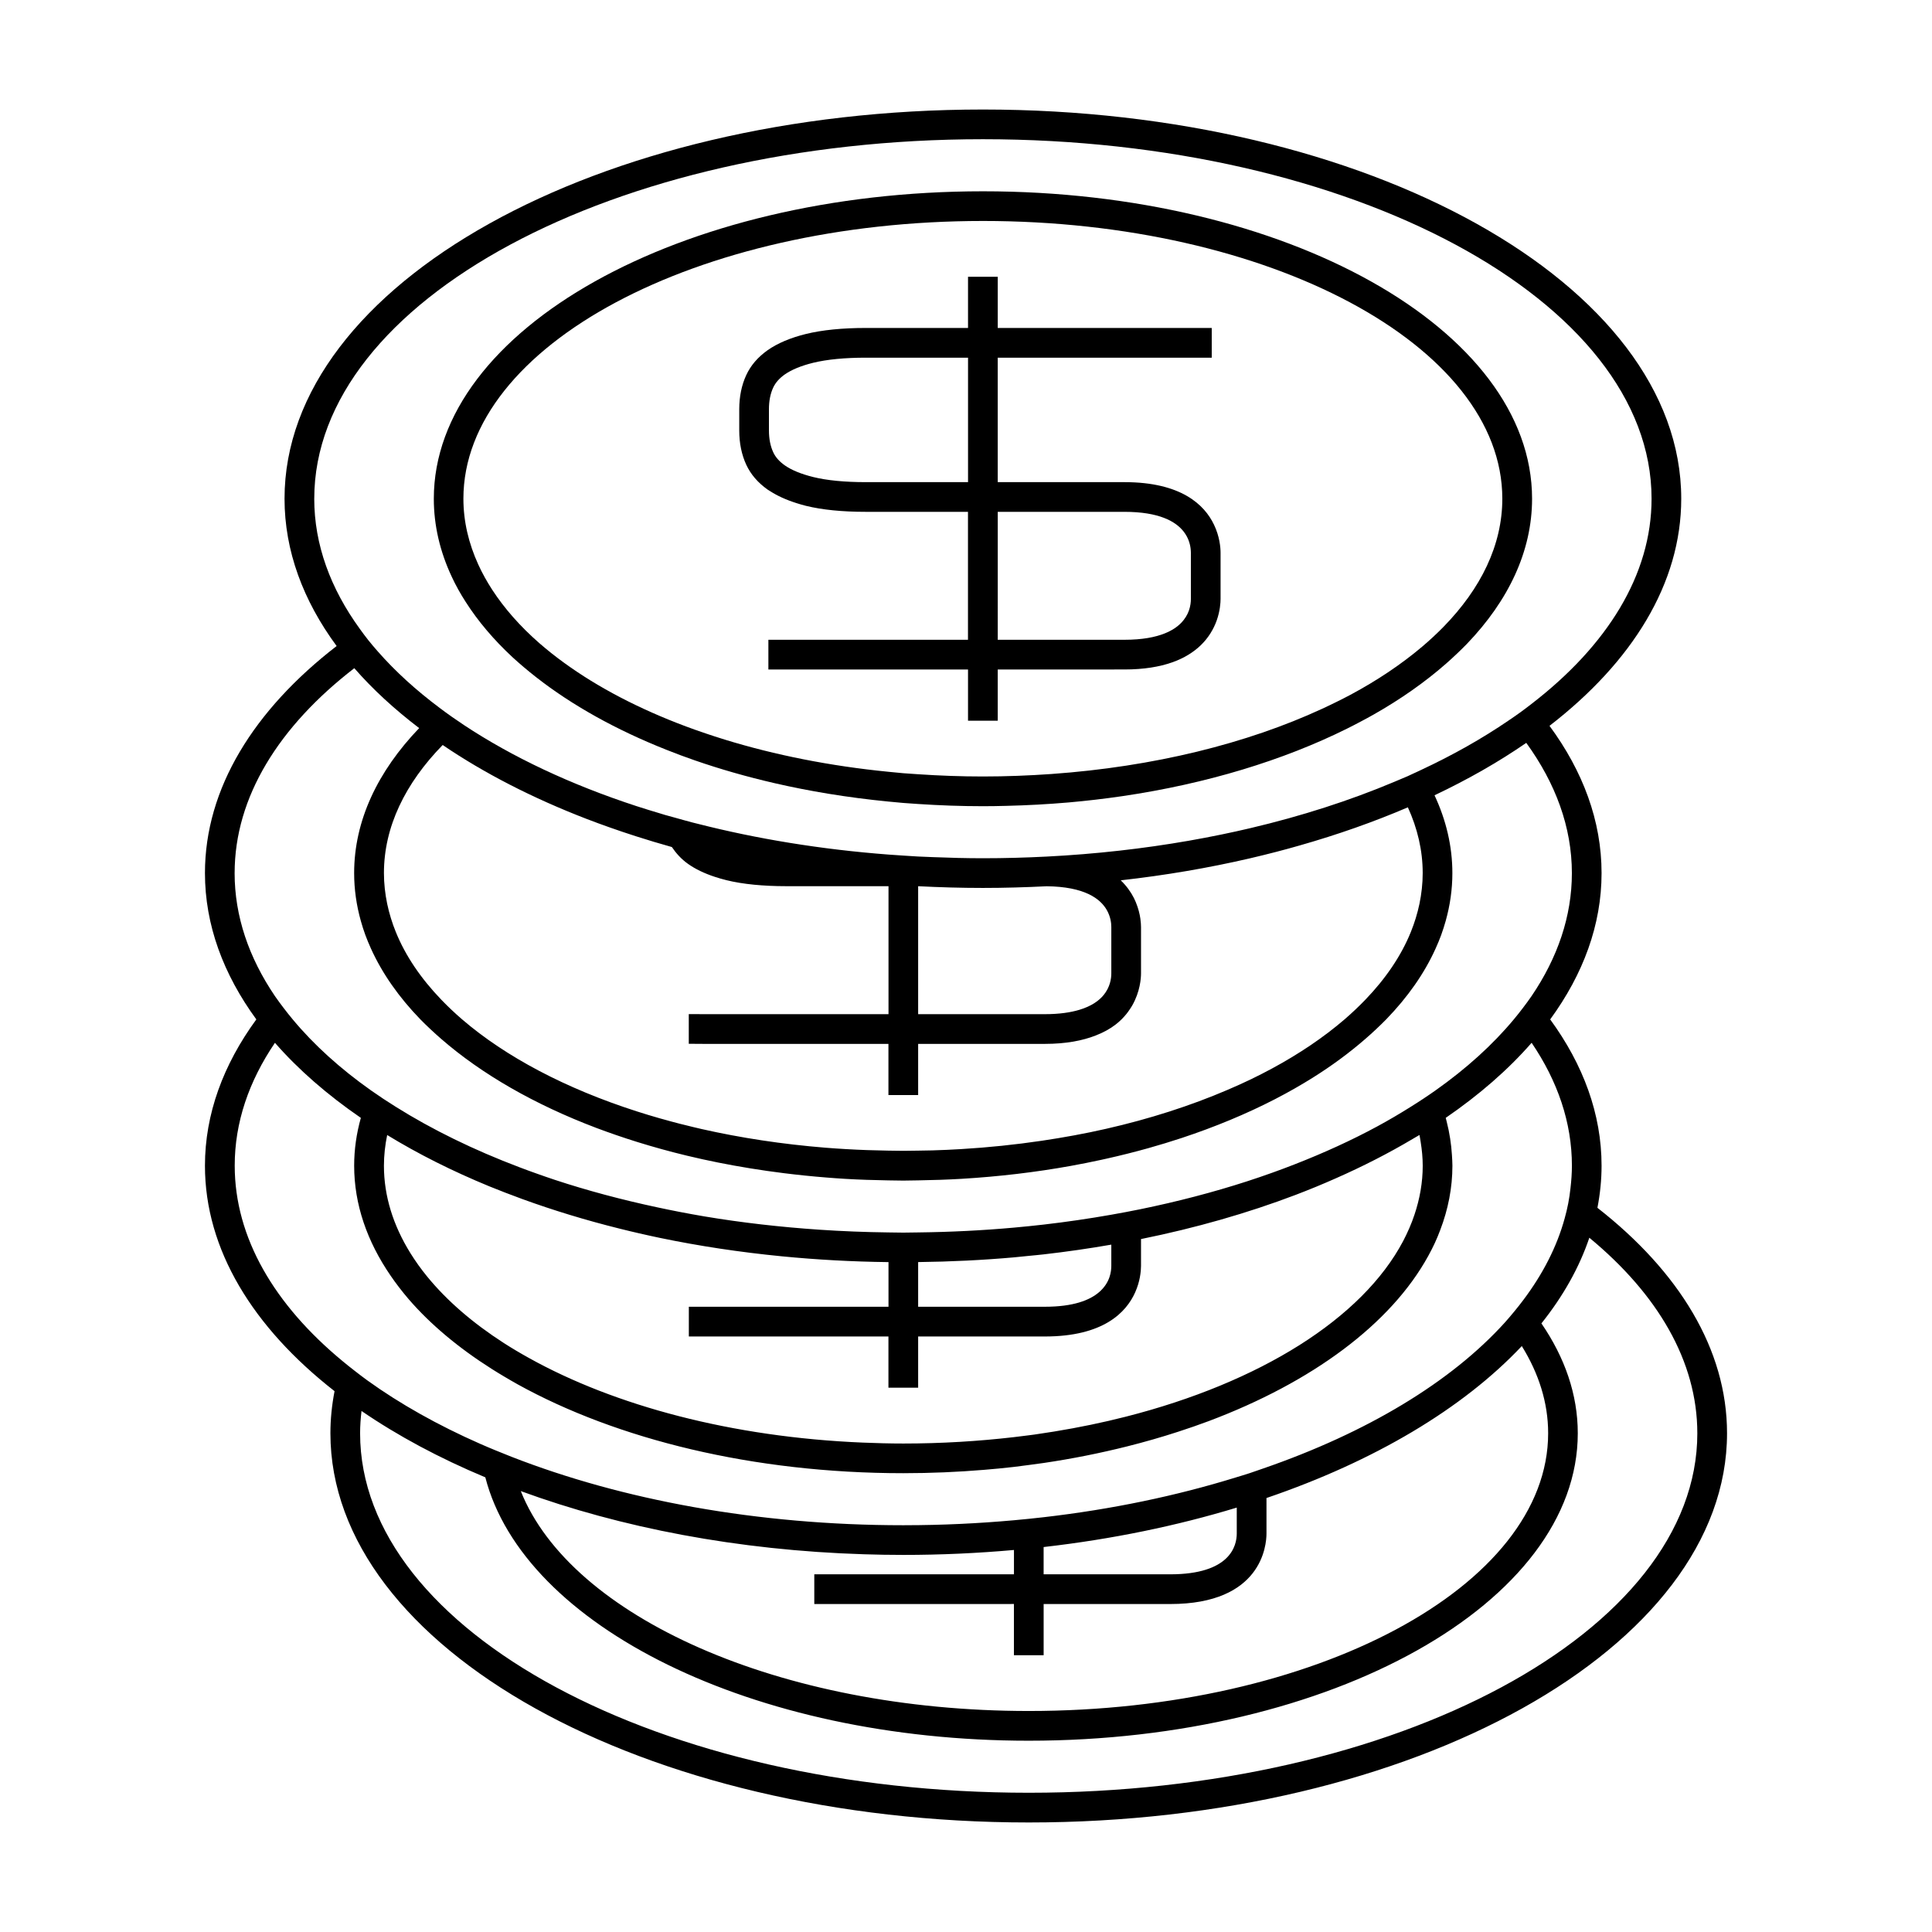 <?xml version="1.0" encoding="UTF-8"?>
<!-- Uploaded to: ICON Repo, www.svgrepo.com, Generator: ICON Repo Mixer Tools -->
<svg fill="#000000" width="800px" height="800px" version="1.1" viewBox="144 144 512 512" xmlns="http://www.w3.org/2000/svg">
 <g>
  <path d="m232.66 512.67c-0.707 3.664-1.098 7.383-1.098 11.152 0 56.879 83.02 103.15 185.07 103.15 102.03 0 185.05-46.273 185.05-103.15 0-22.258-12.758-42.871-34.348-59.742 0.707-3.668 1.098-7.383 1.098-11.152 0-13.707-4.863-26.793-13.617-38.773 8.754-11.98 13.617-25.066 13.617-38.777 0-13.809-4.922-26.98-13.797-39.023 21.938-16.949 34.91-37.734 34.91-60.191 0-56.871-83.02-103.14-185.07-103.14-102.05 0-185.07 46.266-185.07 103.14 0 13.812 4.93 26.992 13.809 39.039-21.93 16.949-34.898 37.727-34.898 60.172 0 13.715 4.863 26.797 13.617 38.777-8.754 11.98-13.617 25.066-13.617 38.773-0.004 22.254 12.754 42.875 34.344 59.746zm361.15 11.152c0 52.539-79.48 95.277-177.18 95.277-97.707 0-177.2-42.746-177.2-95.277 0-1.984 0.148-3.945 0.371-5.902 9.609 6.582 20.625 12.496 32.816 17.59 10.16 39.414 70.848 69.797 144 69.797 80.23 0 145.51-36.551 145.51-81.484 0-10.254-3.434-20.062-9.637-29.109 5.731-7.176 10.027-14.777 12.699-22.703 18.074 14.926 28.617 32.715 28.617 51.812zm-181.11 45.262v13.57h7.875v-13.57h33.551c24.277 0 25.504-15.57 25.504-18.695v-9.398c28.57-9.742 52.027-23.684 67.664-40.27 4.504 7.269 6.981 15.031 6.981 23.098 0 40.594-61.742 73.613-137.63 73.613-66.078 0-121.4-25.027-134.63-58.277 26.406 9.676 57.488 15.703 90.926 16.742 3.465 0.109 6.941 0.172 10.453 0.172 9.977 0 19.766-0.457 29.316-1.309v6.445h-52.914v7.875l52.91-0.004zm7.871-7.875v-7.227c18.168-2.074 35.367-5.641 51.184-10.453v6.859c0 3.254-1.715 10.82-17.633 10.82zm-193.29-285.05c0-52.531 79.488-95.266 177.2-95.266 97.711 0 177.2 42.738 177.2 95.266 0 20.172-11.75 38.895-31.723 54.312-0.988 0.766-1.977 1.523-3 2.266-1.027 0.75-2.106 1.48-3.176 2.211-6.977 4.769-14.773 9.172-23.289 13.145-1.16 0.547-2.297 1.09-3.488 1.621-1.18 0.52-2.398 1.02-3.606 1.523-11.617 4.887-24.383 9.012-38.059 12.234-2.492 0.586-5.016 1.145-7.566 1.668-2.871 0.594-5.766 1.145-8.703 1.66-12.055 2.106-24.66 3.539-37.691 4.203-5.562 0.285-11.188 0.441-16.887 0.441-4.441 0-8.82-0.117-13.184-0.293-1.328-0.051-2.66-0.094-3.977-0.164-0.074-0.004-0.148-0.004-0.219-0.012-1.242-0.066-2.481-0.156-3.715-0.234-1.316-0.082-2.629-0.168-3.938-0.27-17.871-1.363-34.891-4.16-50.637-8.176-0.453-0.117-0.902-0.219-1.348-0.336-1.484-0.387-2.938-0.805-4.398-1.211-0.977-0.273-1.961-0.523-2.922-0.805-0.379-0.109-0.746-0.23-1.125-0.348-2.144-0.641-4.273-1.285-6.367-1.969-17.43-5.699-32.875-12.984-45.684-21.461-1.105-0.73-2.188-1.477-3.254-2.219-1.051-0.738-2.078-1.492-3.086-2.25-6.336-4.727-11.891-9.777-16.547-15.094-0.852-0.973-1.684-1.945-2.477-2.938-0.781-0.98-1.508-1.973-2.231-2.969-7.793-10.723-12.105-22.359-12.105-34.539zm102.87 144.48h49.293v13.566h7.875v-13.566h33.555c5.68 0 10.051-0.875 13.488-2.219 2.074-0.809 3.824-1.777 5.242-2.871 1.18-0.902 2.137-1.883 2.945-2.883 0.285-0.348 0.523-0.699 0.766-1.055 0.262-0.383 0.516-0.762 0.734-1.145 2.09-3.656 2.332-7.207 2.332-8.527v-12.258c0-0.477-0.043-1.266-0.172-2.219-0.172-1.219-0.531-2.734-1.207-4.371-0.637-1.539-1.59-3.16-2.953-4.707-0.332-0.371-0.668-0.734-1.039-1.09 11.852-1.328 23.285-3.289 34.207-5.82 2.332-0.539 4.629-1.113 6.906-1.699 2.109-0.547 4.203-1.117 6.269-1.711 10.145-2.887 19.75-6.277 28.707-10.117 2.547 5.59 3.93 11.426 3.93 17.434 0 2.754-0.309 5.469-0.859 8.148-0.27 1.27-0.594 2.535-0.98 3.789-0.379 1.238-0.82 2.473-1.312 3.688-2.566 6.328-6.672 12.348-12.07 17.957-0.855 0.887-1.738 1.758-2.656 2.625-0.918 0.867-1.859 1.723-2.84 2.566-5.484 4.711-11.918 9.074-19.191 13-1.812 0.98-3.672 1.93-5.582 2.856-2.031 0.98-4.125 1.914-6.262 2.832-9.746 4.176-20.562 7.672-32.207 10.316-5.504 1.254-11.211 2.297-17.051 3.164-6.918 1.023-14.051 1.77-21.355 2.203-2.516 0.148-5.043 0.27-7.594 0.34-1.238 0.035-2.492 0.047-3.738 0.066-1.312 0.02-2.613 0.051-3.938 0.051-1.203 0-2.387-0.031-3.586-0.047-0.117 0-0.234 0-0.352-0.004-3.82-0.059-7.598-0.188-11.336-0.41-1.805-0.109-3.606-0.219-5.379-0.367-11.469-0.93-22.473-2.609-32.832-4.953-1.48-0.332-2.934-0.699-4.383-1.059-0.473-0.117-0.957-0.227-1.422-0.348-1.531-0.387-3.027-0.809-4.527-1.227-0.262-0.074-0.531-0.141-0.789-0.215-2.051-0.586-4.066-1.195-6.055-1.836-18.805-6.039-34.688-14.418-46.273-24.371-0.98-0.844-1.922-1.699-2.84-2.566-0.918-0.867-1.801-1.742-2.648-2.625-5.406-5.609-9.508-11.629-12.074-17.957-0.5-1.219-0.934-2.449-1.312-3.688-0.383-1.254-0.715-2.516-0.98-3.789-0.551-2.676-0.859-5.394-0.859-8.148 0-12.238 5.641-23.773 15.566-33.938 11.004 7.484 23.867 14.086 38.176 19.602 2.027 0.781 4.078 1.531 6.16 2.266 2.266 0.805 4.566 1.574 6.891 2.32 3.117 0.996 6.277 1.953 9.508 2.852 1.125 1.648 2.465 3.18 4.324 4.492 1.906 1.348 4.281 2.492 7.094 3.418 0.973 0.32 1.984 0.609 3.051 0.875 2.184 0.539 4.644 0.938 7.348 1.203 2.609 0.25 5.438 0.387 8.492 0.387h27.105v33.918h-47.316l-4.516-0.012h-1.098v7.867l3.621 0.004zm57.168-7.875v-33.91c5.652 0.289 11.371 0.457 17.16 0.457 5.699 0 11.324-0.168 16.898-0.445 9.992 0.109 14.227 3.258 15.961 6.344 0.945 1.68 1.172 3.336 1.172 4.473v12.258c0 1.422-0.332 3.656-2.016 5.731-1.25 1.539-3.269 2.981-6.445 3.938-2.356 0.707-5.348 1.156-9.172 1.156zm-181.14-37.391c0-20.168 11.75-38.883 31.715-54.297 4.879 5.594 10.652 10.898 17.191 15.879-10.988 11.449-17.234 24.527-17.234 38.414 0 4.312 0.613 8.551 1.773 12.684 0.348 1.242 0.738 2.481 1.188 3.707 0.445 1.207 0.949 2.41 1.484 3.602 2.992 6.617 7.422 12.922 13.113 18.789 0.859 0.887 1.777 1.758 2.699 2.629 0.918 0.867 1.867 1.715 2.84 2.562 10.723 9.324 24.707 17.367 41.098 23.574 1.691 0.641 3.418 1.254 5.16 1.859 1.875 0.652 3.785 1.27 5.715 1.875 4.262 1.324 8.645 2.539 13.152 3.621 5.434 1.312 11.043 2.426 16.793 3.359 2.93 0.473 5.883 0.902 8.879 1.273 3.684 0.461 7.414 0.844 11.199 1.145 1.652 0.133 3.312 0.258 4.981 0.355 3.801 0.227 7.641 0.348 11.516 0.41 0.105 0 0.211 0 0.316 0.004 1.207 0.016 2.41 0.051 3.621 0.051 1.324 0 2.625-0.035 3.938-0.059 3.871-0.059 7.719-0.184 11.508-0.41 9.949-0.594 19.602-1.746 28.863-3.41 2.738-0.492 5.449-1.039 8.117-1.617 0.492-0.109 0.98-0.215 1.465-0.324 3.773-0.844 7.469-1.773 11.078-2.785 2.981-0.84 5.914-1.73 8.781-2.676 8.902-2.945 17.203-6.398 24.766-10.301 1.801-0.93 3.547-1.879 5.266-2.859 1.602-0.914 3.164-1.848 4.688-2.797 5.121-3.207 9.773-6.648 13.949-10.277 0.973-0.844 1.922-1.695 2.84-2.562 0.918-0.871 1.836-1.742 2.699-2.629 5.695-5.867 10.125-12.164 13.113-18.789 0.539-1.191 1.039-2.387 1.484-3.602 0.445-1.223 0.836-2.461 1.188-3.707 1.16-4.137 1.773-8.371 1.773-12.684 0-7.121-1.648-14.031-4.727-20.625 8.859-4.199 17.004-8.848 24.312-13.891 7.766 10.711 12.086 22.34 12.086 34.516 0 11.434-3.773 22.41-10.676 32.578-0.719 1.055-1.5 2.094-2.281 3.129-0.777 1.035-1.602 2.059-2.441 3.07-5.578 6.707-12.539 13.004-20.715 18.789-1.066 0.754-2.156 1.496-3.266 2.231-1.082 0.719-2.195 1.426-3.316 2.129-0.082 0.051-0.168 0.105-0.25 0.156-1.375 0.855-2.754 1.707-4.184 2.535-1.477 0.859-2.965 1.711-4.504 2.539-6.754 3.652-14.082 6.996-21.852 10.027-1.961 0.766-3.945 1.516-5.969 2.234-2.18 0.777-4.383 1.539-6.629 2.262-8.969 2.902-18.461 5.383-28.367 7.41-1.273 0.258-2.555 0.516-3.848 0.754-1.281 0.242-2.566 0.477-3.856 0.703-5.82 1.023-11.77 1.898-17.84 2.598-1.309 0.152-2.617 0.289-3.938 0.426-1.309 0.133-2.617 0.258-3.938 0.379-8.281 0.746-16.75 1.172-25.379 1.273-1.312 0.016-2.613 0.051-3.938 0.051s-2.625-0.035-3.938-0.051c-6.172-0.074-12.266-0.316-18.262-0.719-10.449-0.707-20.637-1.875-30.438-3.516-2.242-0.371-4.445-0.789-6.644-1.207-2.019-0.387-4.016-0.805-6-1.227-9.43-2.016-18.477-4.434-27.031-7.254-1.637-0.539-3.234-1.102-4.832-1.668-1.531-0.539-3.039-1.098-4.535-1.664-12.145-4.594-23.172-9.988-32.82-16.039-1.125-0.703-2.234-1.41-3.316-2.129-1.105-0.734-2.199-1.48-3.266-2.231-8.184-5.785-15.137-12.082-20.715-18.789-0.844-1.012-1.66-2.035-2.441-3.07-0.781-1.039-1.57-2.074-2.289-3.129-6.902-10.18-10.676-21.156-10.676-32.59zm146.05 122.81h27.215v13.57h7.875v-13.57h33.559c15.492 0 21.578-6.34 23.969-11.738 0.629-1.422 1.008-2.777 1.227-3.938 0.25-1.332 0.305-2.414 0.305-3.019v-7.125c14.57-2.949 28.297-6.891 40.91-11.684 1.875-0.715 3.723-1.449 5.547-2.199 1.738-0.715 3.434-1.449 5.129-2.195 7.238-3.191 14.039-6.672 20.348-10.418 0.613-0.367 1.254-0.719 1.859-1.086 0.133 0.641 0.23 1.281 0.332 1.926 0.324 2.051 0.531 4.121 0.531 6.219 0 4.43-0.77 8.758-2.184 12.973-0.395 1.188-0.844 2.363-1.348 3.527-0.5 1.164-1.051 2.312-1.648 3.457-10.848 20.566-37.992 37.508-73.5 46.551-6.098 1.555-12.441 2.871-18.996 3.938-0.918 0.148-1.848 0.285-2.769 0.426-0.84 0.125-1.676 0.27-2.519 0.383-0.473 0.062-0.945 0.121-1.418 0.184-1.301 0.172-2.617 0.336-3.938 0.488-9.453 1.098-19.254 1.695-29.316 1.695-3.625 0-7.215-0.102-10.781-0.246-34.648-1.441-65.715-9.766-88.449-22.426-1.141-0.637-2.266-1.273-3.363-1.93-1.117-0.668-2.219-1.34-3.285-2.027-8.234-5.301-15.098-11.227-20.32-17.621-0.824-1.008-1.605-2.035-2.348-3.066-0.754-1.055-1.457-2.121-2.129-3.195-4.504-7.273-6.981-15.035-6.981-23.102 0-2.754 0.309-5.469 0.859-8.145 8.203 5.016 17.281 9.574 27.094 13.609 1.387 0.566 2.797 1.117 4.215 1.668 1.477 0.57 2.969 1.133 4.481 1.684 8.172 2.977 16.777 5.602 25.77 7.84 1.711 0.426 3.422 0.844 5.16 1.238 1.848 0.426 3.699 0.836 5.578 1.227 10.348 2.152 21.141 3.785 32.266 4.875 9.223 0.902 18.66 1.426 28.293 1.539v11.836h-52.91v7.875h25.684zm35.09-7.871v-11.848c8.617-0.102 17.094-0.516 25.379-1.25 1.324-0.117 2.625-0.262 3.938-0.395 1.312-0.133 2.633-0.242 3.938-0.395 6.094-0.699 12.074-1.559 17.934-2.582v5.637c0 0.805-0.109 1.867-0.504 3.019-0.445 1.289-1.281 2.688-2.734 3.938-2.488 2.144-6.824 3.867-14.395 3.867h-33.555zm-170.46-69.961c6.223 7.125 13.891 13.797 22.77 19.895-1.16 4.137-1.773 8.367-1.773 12.68 0 10.254 3.434 20.062 9.637 29.109 0.723 1.055 1.469 2.098 2.273 3.133 0.805 1.043 1.637 2.082 2.516 3.106 5.82 6.742 13.281 12.961 22.047 18.516 1.102 0.699 2.231 1.387 3.375 2.062 1.141 0.672 2.281 1.344 3.457 2 26.305 14.555 62.414 23.559 102.23 23.559 7.258 0 14.387-0.309 21.359-0.887 2.676-0.219 5.332-0.473 7.957-0.777 1.324-0.152 2.625-0.336 3.938-0.508 1.316-0.172 2.633-0.34 3.938-0.535 7.652-1.133 15.039-2.617 22.148-4.402 4.617-1.16 9.105-2.449 13.449-3.863 2.766-0.898 5.496-1.836 8.145-2.832 27.426-10.316 48.254-25.715 58.176-43.77 0.621-1.125 1.195-2.25 1.727-3.391 0.535-1.148 1.008-2.312 1.453-3.488 2.094-5.496 3.223-11.188 3.223-17.035 0-0.938-0.074-1.867-0.125-2.801-0.09-1.469-0.242-2.93-0.473-4.375-0.234-1.516-0.535-3.019-0.918-4.504-0.09-0.332-0.164-0.668-0.258-0.996 8.875-6.098 16.543-12.762 22.766-19.895 6.902 10.172 10.676 21.141 10.676 32.574 0 1.984-0.148 3.953-0.371 5.902-0.156 1.379-0.34 2.75-0.609 4.109-0.262 1.332-0.578 2.656-0.945 3.969-2.062 7.512-5.785 14.73-10.914 21.562-0.766 1.023-1.562 2.035-2.394 3.039-0.82 0.988-1.637 1.977-2.516 2.949-14.32 15.84-36.602 29.215-63.984 38.68-1.223 0.426-2.43 0.859-3.68 1.27-1.227 0.402-2.504 0.777-3.758 1.164-15.613 4.824-32.691 8.418-50.816 10.508-1.309 0.152-2.617 0.289-3.938 0.426-1.309 0.133-2.617 0.262-3.938 0.379-9.383 0.844-18.996 1.309-28.812 1.316-0.168 0-0.332 0.004-0.504 0.004-38.781 0-74.676-6.754-103.88-18.156-1.422-0.551-2.816-1.117-4.207-1.695-1.363-0.566-2.734-1.133-4.062-1.723-11.172-4.922-21.219-10.559-29.867-16.789-1.145-0.824-2.231-1.668-3.328-2.516-1.105-0.855-2.188-1.715-3.242-2.594-18.062-14.926-28.605-32.715-28.605-51.812-0.016-11.43 3.758-22.402 10.664-32.566z"/>
  <path d="m265.39 300.14c0.613 1.117 1.285 2.219 1.984 3.316 3.297 5.168 7.477 10.102 12.473 14.738 0.957 0.883 1.957 1.746 2.965 2.609 1.035 0.883 2.106 1.746 3.195 2.602 9.523 7.473 21.242 14.008 34.637 19.312 1.219 0.484 2.441 0.961 3.684 1.422 1.242 0.461 2.504 0.914 3.773 1.355 6.734 2.336 13.832 4.367 21.238 6.07 4.582 1.055 9.285 1.977 14.086 2.769 5.227 0.859 10.574 1.559 16.027 2.09 1.309 0.125 2.613 0.258 3.938 0.367 1.309 0.105 2.617 0.195 3.938 0.277 5.633 0.371 11.352 0.586 17.16 0.586 2.062 0 4.098-0.035 6.141-0.09 5.606-0.133 11.137-0.438 16.562-0.906 4.809-0.426 9.535-0.98 14.176-1.66 22.414-3.289 42.723-9.516 59.566-17.879 1.227-0.609 2.434-1.234 3.621-1.867 1.172-0.621 2.332-1.238 3.465-1.883 7.227-4.098 13.664-8.633 19.219-13.508 0.988-0.867 1.938-1.738 2.867-2.625 0.914-0.871 1.816-1.746 2.672-2.633 10.988-11.457 17.238-24.547 17.238-38.43 0-44.93-65.281-81.477-145.52-81.477-80.246 0-145.53 36.551-145.53 81.477 0 7.125 1.652 14.043 4.738 20.641 0.512 1.109 1.074 2.223 1.688 3.324zm139.09-97.582c75.902 0 137.65 33.02 137.65 73.602 0 12.242-5.648 23.785-15.574 33.949-0.871 0.891-1.777 1.773-2.719 2.644-0.949 0.883-1.93 1.758-2.953 2.625-5.469 4.625-11.844 8.918-19.039 12.773-1.195 0.641-2.43 1.254-3.664 1.867-1.266 0.629-2.555 1.242-3.867 1.848-19.801 9.148-44.496 15.324-71.688 17.254-5.945 0.418-11.992 0.656-18.148 0.656-5.809 0-11.531-0.215-17.16-0.594-1.312-0.09-2.633-0.164-3.938-0.273-1.324-0.109-2.625-0.246-3.938-0.379-15.52-1.531-30.129-4.457-43.371-8.527-1.938-0.598-3.84-1.219-5.719-1.859-1.547-0.531-3.07-1.074-4.578-1.637-12.387-4.633-23.289-10.324-32.25-16.836-1.18-0.859-2.336-1.727-3.449-2.613-1.082-0.867-2.137-1.742-3.16-2.629-5.055-4.426-9.23-9.156-12.469-14.129-0.715-1.102-1.387-2.211-2.004-3.336-0.613-1.105-1.188-2.231-1.695-3.363-2.555-5.594-3.941-11.434-3.941-17.449 0.016-40.574 61.77-73.594 137.68-73.594z"/>
  <path d="m347.46 273.77c0.184 0.125 0.398 0.242 0.586 0.363 1.969 1.281 4.356 2.363 7.141 3.234 0.77 0.242 1.559 0.477 2.394 0.684 4.289 1.055 9.625 1.59 15.855 1.59h27.09v33.91h-52.895v7.875h52.906v13.574h7.875v-13.574l33.566-0.008c10.375 0 16.512-2.856 20.168-6.356 1.055-1.008 1.906-2.074 2.582-3.137 0.734-1.156 1.285-2.312 1.68-3.406 0.93-2.582 1.055-4.809 1.055-5.789v-12.266c0-0.609-0.051-1.699-0.309-3.043-0.242-1.281-0.676-2.797-1.434-4.375-2.531-5.297-8.711-11.273-23.742-11.273h-33.57v-32.984h56.715v-7.875h-56.711v-13.57h-7.875v13.57h-27.09c-6.219 0-11.551 0.535-15.859 1.59-4.09 1.008-7.5 2.445-10.148 4.293-2.609 1.859-4.465 4.008-5.672 6.598-1.234 2.66-1.859 5.711-1.859 9.059v5.648c0 3.348 0.625 6.391 1.863 9.07 1.207 2.578 3.059 4.731 5.688 6.598zm60.953 29.238v-23.363h22.492l11.074-0.004c9.156 0 13.598 2.516 15.727 5.269 1.195 1.547 1.66 3.16 1.816 4.457 0.047 0.398 0.074 0.777 0.074 1.102v12.258c0 0.82-0.109 1.91-0.523 3.082-0.383 1.082-1.039 2.231-2.094 3.305-0.996 1.02-2.371 1.961-4.242 2.719-2.547 1.035-6.016 1.715-10.758 1.715h-33.566zm-60.637-50.555c0-2.195 0.379-4.129 1.129-5.734 0.621-1.328 1.605-2.445 3.066-3.484 1.828-1.273 4.352-2.309 7.496-3.086 3.695-0.902 8.402-1.359 13.984-1.359h27.09v32.984h-27.09c-5.594 0-10.301-0.457-13.965-1.359-3.184-0.793-5.711-1.832-7.484-3.07-1.492-1.059-2.477-2.172-3.09-3.496-0.754-1.621-1.133-3.555-1.133-5.746z"/>
 </g>
</svg>